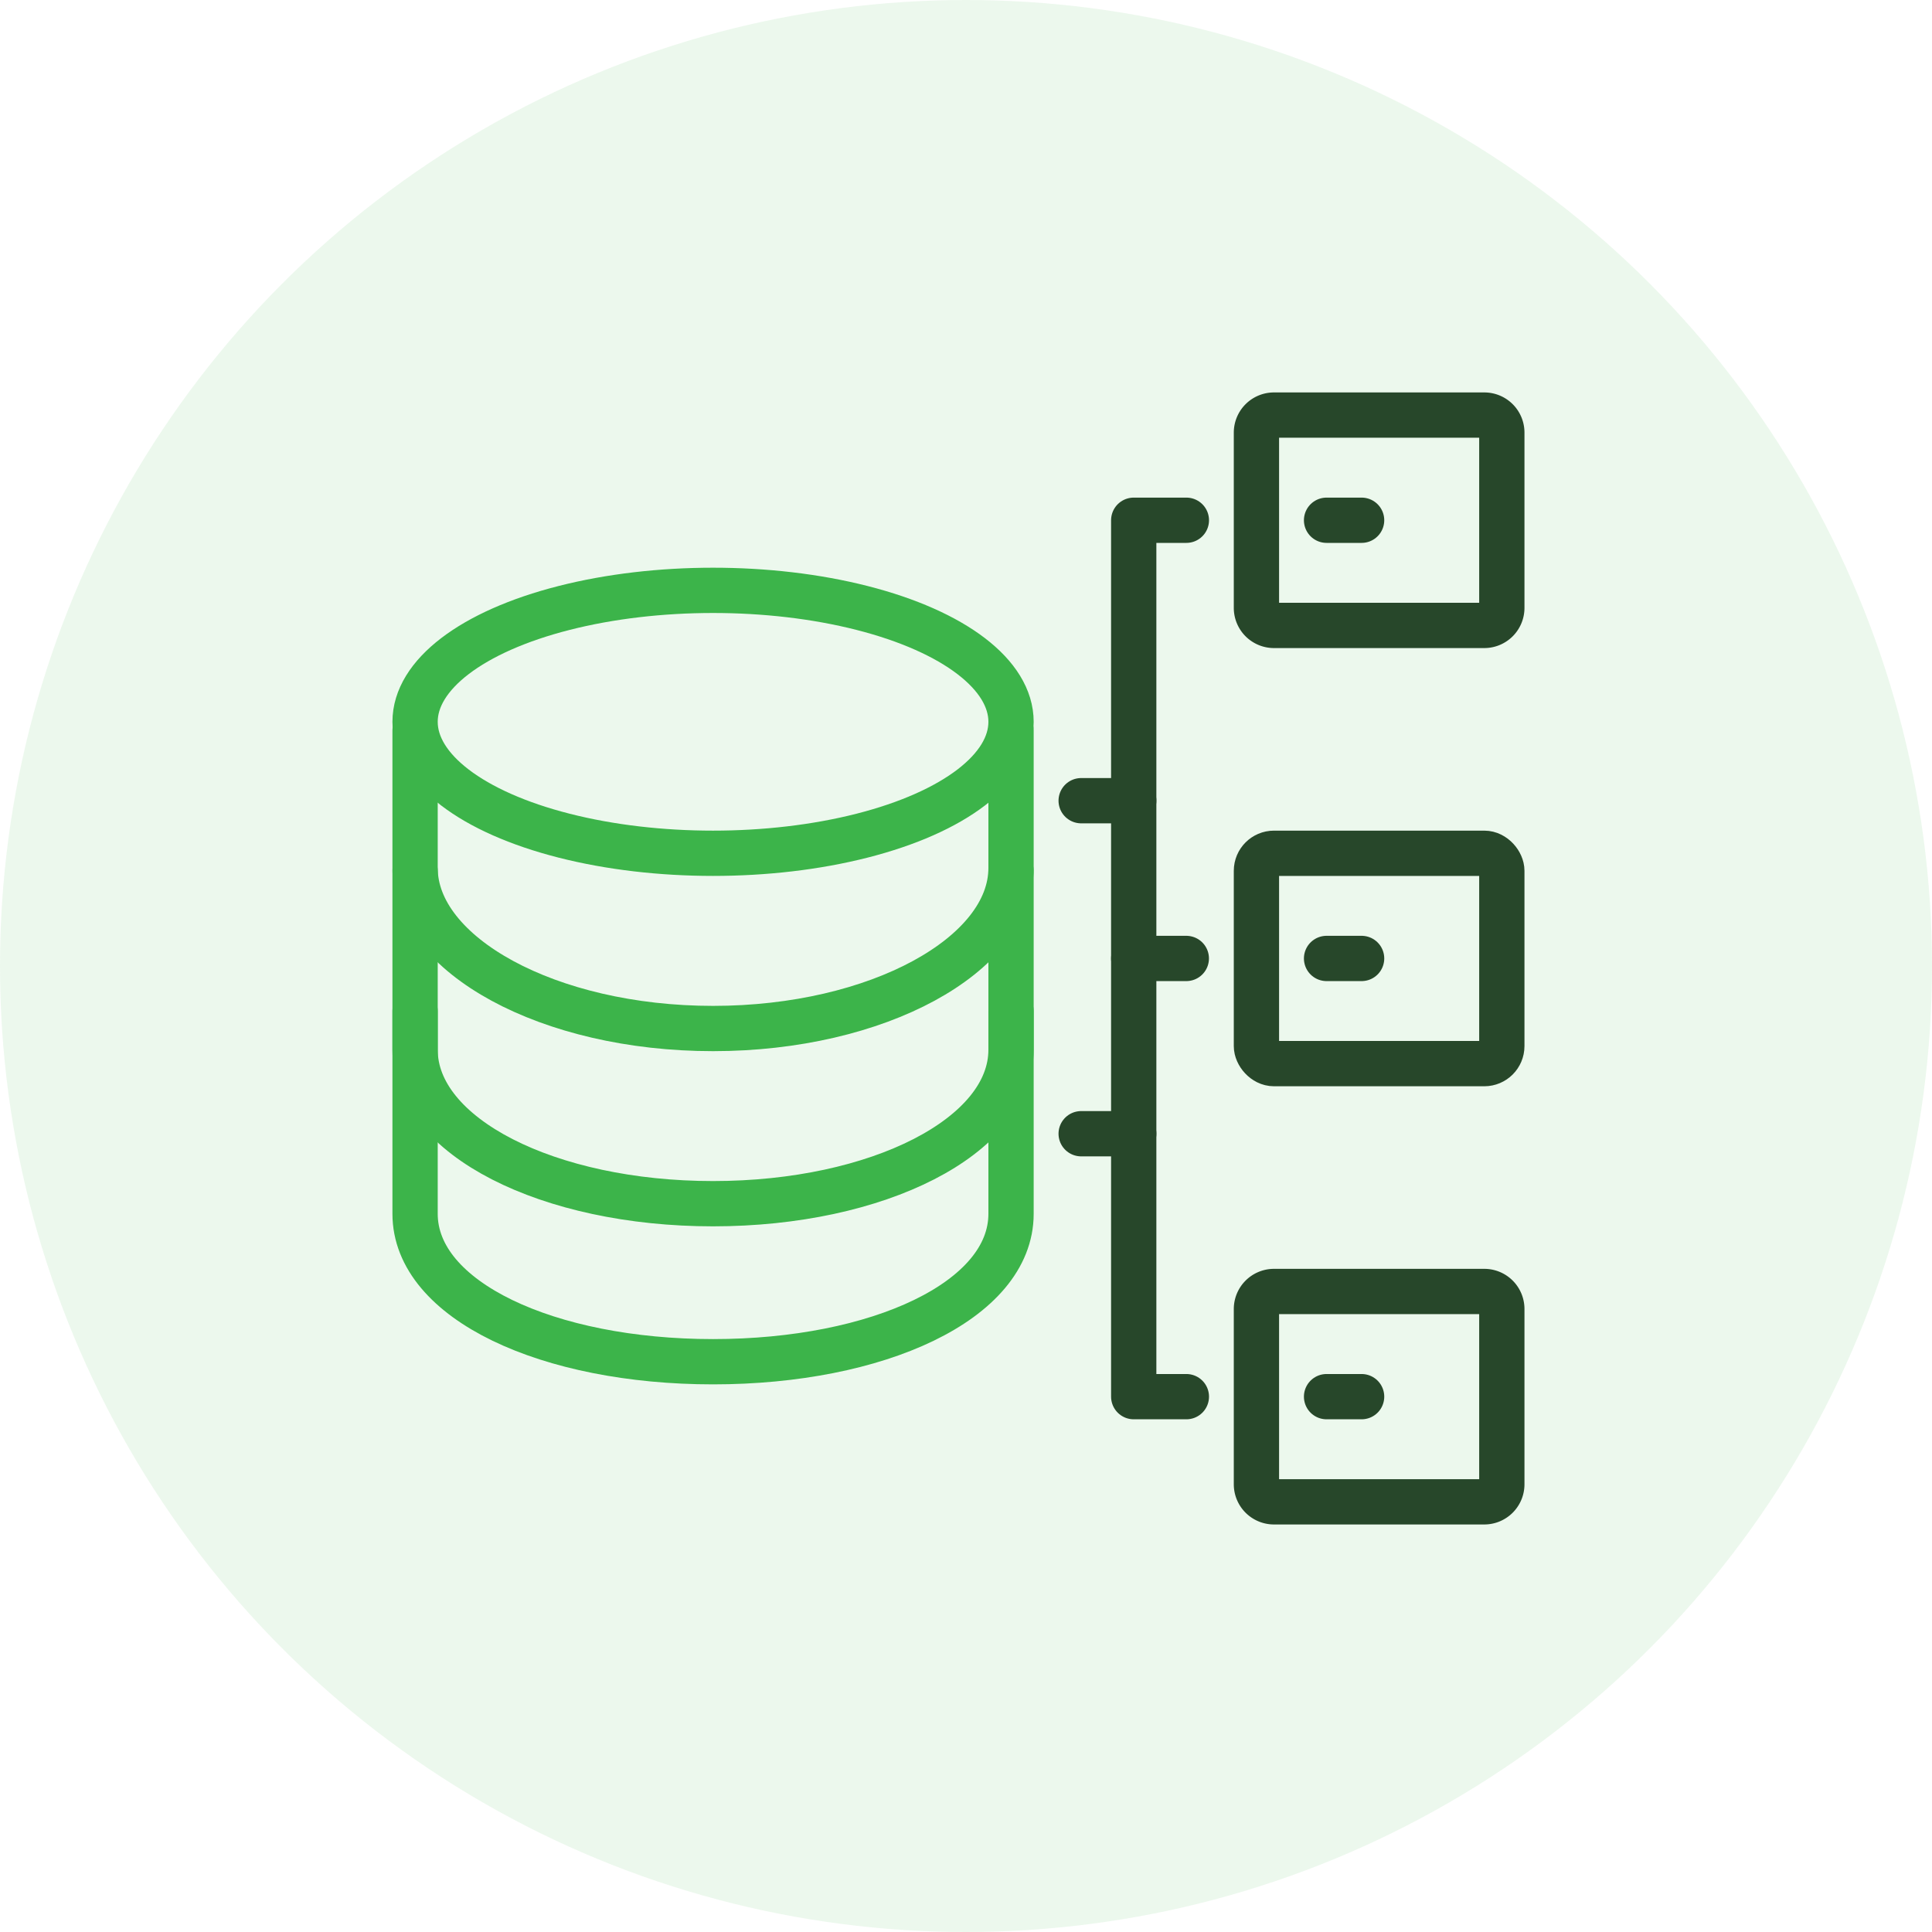 <?xml version="1.0" encoding="UTF-8"?>
<svg xmlns="http://www.w3.org/2000/svg" width="64" height="64" viewBox="0 0 64 64">
  <g id="Data_Collection_Integration" data-name="Data Collection &amp; Integration" transform="translate(13 13)">
    <circle id="Ellipse_132" data-name="Ellipse 132" cx="32" cy="32" r="32" transform="translate(-13 -13)" fill="#3cb44a" opacity="0.1"></circle>
    <g id="Group_206" data-name="Group 206">
      <ellipse id="Ellipse_80" data-name="Ellipse 80" cx="9.871" cy="4.355" rx="9.871" ry="4.355" transform="translate(0.75 6.556)" fill="none" stroke="#3cb44a" stroke-linecap="round" stroke-linejoin="round" stroke-width="1.5"></ellipse>
      <path id="Path_319" data-name="Path 319" d="M.75,20.492v6.717c0,2.878,4.419,4.9,9.871,4.9s9.871-2.018,9.871-4.9V20.492" fill="none" stroke="#3cb44a" stroke-linecap="round" stroke-linejoin="round" stroke-width="1.5"></path>
      <path id="Path_320" data-name="Path 320" d="M.75,15.847v5.927c0,2.878,4.419,5.1,9.871,5.1s9.871-2.227,9.871-5.1V15.847" fill="none" stroke="#3cb44a" stroke-linecap="round" stroke-linejoin="round" stroke-width="1.5"></path>
      <path id="Path_321" data-name="Path 321" d="M.75,11.2v4.553c0,2.878,4.419,5.318,9.871,5.318s9.871-2.44,9.871-5.318V11.2" fill="none" stroke="#3cb44a" stroke-linecap="round" stroke-linejoin="round" stroke-width="1.5"></path>
      <path id="Path_322" data-name="Path 322" d="M26.3,4.234H24.556V33.266H26.3" fill="none" stroke="#27472a" stroke-linecap="round" stroke-linejoin="round" stroke-width="1.5"></path>
      <line id="Line_211" data-name="Line 211" x2="1.742" transform="translate(22.815 13.524)" fill="none" stroke="#27472a" stroke-linecap="round" stroke-linejoin="round" stroke-width="1.5"></line>
      <line id="Line_212" data-name="Line 212" x2="1.742" transform="translate(22.815 24.556)" fill="none" stroke="#27472a" stroke-linecap="round" stroke-linejoin="round" stroke-width="1.5"></line>
      <line id="Line_213" data-name="Line 213" x2="1.742" transform="translate(24.556 18.75)" fill="none" stroke="#27472a" stroke-linecap="round" stroke-linejoin="round" stroke-width="1.5"></line>
      <path id="Rectangle_26" data-name="Rectangle 26" d="M.581,0H7.549a.58.58,0,0,1,.58.58V6.387a.581.581,0,0,1-.581.581H.581A.581.581,0,0,1,0,6.387V.581A.581.581,0,0,1,.581,0Z" transform="translate(28.621 0.75)" fill="none" stroke="#27472a" stroke-linecap="round" stroke-linejoin="round" stroke-width="1.5"></path>
      <line id="Line_214" data-name="Line 214" x2="1.161" transform="translate(30.944 4.234)" fill="none" stroke="#27472a" stroke-linecap="round" stroke-linejoin="round" stroke-width="1.5"></line>
      <rect id="Rectangle_27" data-name="Rectangle 27" width="8.129" height="6.968" rx="0.581" transform="translate(28.621 15.266)" fill="none" stroke="#27472a" stroke-linecap="round" stroke-linejoin="round" stroke-width="1.5"></rect>
      <line id="Line_215" data-name="Line 215" x2="1.161" transform="translate(30.944 18.75)" fill="none" stroke="#27472a" stroke-linecap="round" stroke-linejoin="round" stroke-width="1.5"></line>
      <path id="Rectangle_28" data-name="Rectangle 28" d="M.581,0H7.549a.58.58,0,0,1,.58.58V6.387a.581.581,0,0,1-.581.581H.581A.581.581,0,0,1,0,6.387V.581A.581.581,0,0,1,.581,0Z" transform="translate(28.621 29.782)" fill="none" stroke="#27472a" stroke-linecap="round" stroke-linejoin="round" stroke-width="1.5"></path>
      <line id="Line_216" data-name="Line 216" x2="1.161" transform="translate(30.944 33.266)" fill="none" stroke="#27472a" stroke-linecap="round" stroke-linejoin="round" stroke-width="1.5"></line>
    </g>
  </g>
</svg>
